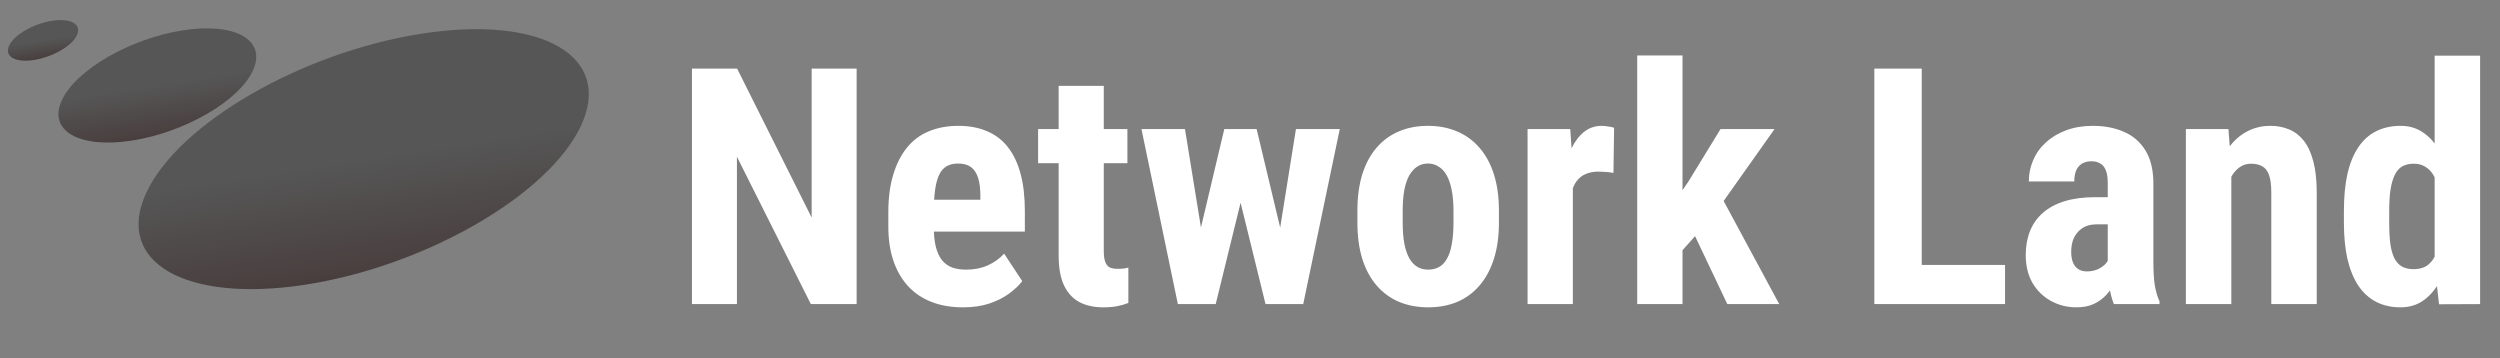 <?xml version="1.0" encoding="UTF-8"?> <svg xmlns="http://www.w3.org/2000/svg" width="293" height="42" viewBox="0 0 293 42" fill="none"><rect x="0" y="0" width="293" height="42" fill="#808080" stroke="none"/> <path d="M100.397 8.038V35.64H95.032L86.368 18.37V35.64H81.098V8.038H86.387L95.126 25.498V8.038H100.397ZM112.87 36.019C111.467 36.019 110.223 35.804 109.136 35.374C108.061 34.945 107.152 34.325 106.406 33.517C105.66 32.695 105.092 31.703 104.7 30.54C104.308 29.378 104.112 28.05 104.112 26.559V24.872C104.112 23.204 104.302 21.744 104.681 20.493C105.06 19.229 105.597 18.168 106.292 17.308C106.987 16.449 107.84 15.811 108.851 15.393C109.875 14.964 111.031 14.749 112.32 14.749C113.61 14.749 114.741 14.964 115.714 15.393C116.7 15.811 117.515 16.442 118.159 17.289C118.804 18.123 119.29 19.16 119.619 20.398C119.948 21.637 120.112 23.078 120.112 24.72V27.147H106.368V23.412H114.899V22.938C114.899 22.104 114.81 21.409 114.633 20.853C114.456 20.285 114.178 19.861 113.799 19.583C113.42 19.305 112.914 19.166 112.283 19.166C111.752 19.166 111.303 19.273 110.937 19.488C110.57 19.703 110.279 20.038 110.065 20.493C109.85 20.948 109.692 21.542 109.591 22.275C109.49 22.995 109.439 23.861 109.439 24.872V26.559C109.439 27.507 109.521 28.303 109.685 28.948C109.85 29.58 110.09 30.098 110.406 30.502C110.734 30.894 111.133 31.178 111.6 31.355C112.068 31.52 112.611 31.602 113.23 31.602C114.166 31.602 115.006 31.438 115.752 31.109C116.51 30.768 117.155 30.306 117.685 29.725L119.809 32.948C119.442 33.428 118.936 33.908 118.292 34.389C117.647 34.869 116.876 35.261 115.979 35.564C115.082 35.867 114.046 36.019 112.87 36.019ZM132.131 15.128V19.128H121.666V15.128H132.131ZM124.074 10.067H129.363V29.384C129.363 29.953 129.42 30.389 129.533 30.692C129.647 30.995 129.818 31.21 130.045 31.336C130.285 31.45 130.601 31.507 130.993 31.507C131.259 31.507 131.505 31.494 131.732 31.469C131.96 31.431 132.131 31.393 132.244 31.355V35.507C131.827 35.671 131.385 35.798 130.917 35.886C130.462 35.975 129.919 36.019 129.287 36.019C128.225 36.019 127.303 35.817 126.519 35.412C125.748 35.008 125.148 34.363 124.718 33.478C124.289 32.581 124.074 31.406 124.074 29.953V10.067ZM139.903 30.237L143.486 15.128H146.822L146.007 21.27L142.481 35.64H139.694L139.903 30.237ZM138.879 15.128L141.325 30.199L141.306 35.64H138.045L133.78 15.128H138.879ZM149.514 29.953L151.884 15.128H157.021L152.737 35.64H149.476L149.514 29.953ZM147.277 15.128L150.86 30.123L151.107 35.64H148.32L144.794 21.308L143.998 15.128H147.277ZM159.087 26.085V24.701C159.087 23.096 159.277 21.675 159.656 20.436C160.048 19.198 160.604 18.161 161.324 17.327C162.045 16.48 162.91 15.842 163.922 15.412C164.945 14.97 166.089 14.749 167.353 14.749C168.629 14.749 169.773 14.97 170.784 15.412C171.808 15.842 172.68 16.48 173.4 17.327C174.133 18.161 174.695 19.198 175.087 20.436C175.479 21.675 175.675 23.096 175.675 24.701V26.085C175.675 27.678 175.479 29.093 175.087 30.332C174.695 31.57 174.133 32.613 173.4 33.46C172.68 34.306 171.814 34.945 170.803 35.374C169.792 35.804 168.654 36.019 167.391 36.019C166.127 36.019 164.983 35.804 163.959 35.374C162.948 34.945 162.076 34.306 161.343 33.46C160.61 32.613 160.048 31.57 159.656 30.332C159.277 29.093 159.087 27.678 159.087 26.085ZM164.395 24.701V26.085C164.395 27.033 164.459 27.855 164.585 28.55C164.724 29.245 164.92 29.82 165.173 30.275C165.438 30.73 165.754 31.065 166.121 31.279C166.487 31.494 166.91 31.602 167.391 31.602C167.871 31.602 168.301 31.494 168.68 31.279C169.059 31.065 169.369 30.73 169.609 30.275C169.861 29.82 170.045 29.245 170.158 28.55C170.285 27.855 170.348 27.033 170.348 26.085V24.701C170.348 23.779 170.278 22.97 170.139 22.275C170 21.567 169.805 20.992 169.552 20.55C169.299 20.095 168.983 19.754 168.604 19.526C168.237 19.286 167.82 19.166 167.353 19.166C166.885 19.166 166.468 19.286 166.102 19.526C165.748 19.754 165.438 20.095 165.173 20.55C164.92 20.992 164.724 21.567 164.585 22.275C164.459 22.97 164.395 23.779 164.395 24.701ZM184.338 19.697V35.64H179.03V15.128H184.035L184.338 19.697ZM189.172 14.976L189.096 20.265C188.856 20.215 188.566 20.177 188.224 20.152C187.896 20.127 187.605 20.114 187.352 20.114C186.758 20.114 186.253 20.209 185.836 20.398C185.419 20.575 185.071 20.847 184.793 21.213C184.528 21.567 184.326 22.009 184.187 22.54C184.048 23.071 183.965 23.671 183.94 24.341L182.935 23.962C182.935 22.622 183.037 21.397 183.239 20.285C183.454 19.16 183.77 18.186 184.187 17.365C184.604 16.531 185.103 15.886 185.684 15.431C186.278 14.976 186.948 14.749 187.694 14.749C187.946 14.749 188.212 14.774 188.49 14.825C188.781 14.863 189.008 14.913 189.172 14.976ZM197.191 6.503V35.64H191.883V6.503H197.191ZM207.978 15.128L200.755 25.327L196.414 30.199L194.537 26.161L197.874 21.289L201.646 15.128H207.978ZM202.442 35.64L197.968 26.218L201.627 22.844L208.527 35.64H202.442ZM234.991 31.052V35.64H223.522V31.052H234.991ZM225.229 8.038V35.64H219.674V8.038H225.229ZM247.029 30.919V21.441C247.029 20.822 246.953 20.329 246.802 19.962C246.663 19.596 246.448 19.33 246.157 19.166C245.879 18.989 245.538 18.901 245.133 18.901C244.679 18.901 244.299 18.995 243.996 19.185C243.693 19.375 243.465 19.646 243.314 20C243.175 20.354 243.105 20.777 243.105 21.27H237.778C237.778 20.386 237.949 19.551 238.29 18.768C238.631 17.972 239.13 17.277 239.788 16.683C240.457 16.076 241.254 15.602 242.176 15.261C243.099 14.92 244.135 14.749 245.285 14.749C246.65 14.749 247.863 14.983 248.925 15.45C249.986 15.905 250.827 16.632 251.446 17.631C252.065 18.629 252.375 19.924 252.375 21.517V30.654C252.375 31.804 252.432 32.739 252.546 33.46C252.672 34.18 252.855 34.799 253.095 35.317V35.64H247.75C247.509 35.071 247.326 34.363 247.2 33.517C247.086 32.657 247.029 31.791 247.029 30.919ZM247.674 23.109L247.693 26.294H245.74C245.235 26.294 244.792 26.376 244.413 26.54C244.047 26.705 243.737 26.938 243.484 27.242C243.231 27.532 243.042 27.874 242.915 28.265C242.802 28.657 242.745 29.074 242.745 29.517C242.745 30.009 242.814 30.427 242.953 30.768C243.092 31.109 243.301 31.368 243.579 31.545C243.857 31.722 244.186 31.81 244.565 31.81C245.146 31.81 245.652 31.69 246.081 31.45C246.511 31.21 246.827 30.919 247.029 30.578C247.244 30.237 247.314 29.921 247.238 29.63L248.451 31.697C248.299 32.164 248.091 32.651 247.825 33.156C247.573 33.662 247.25 34.129 246.859 34.559C246.467 34.989 245.98 35.343 245.399 35.621C244.83 35.886 244.154 36.019 243.37 36.019C242.271 36.019 241.266 35.766 240.356 35.261C239.446 34.755 238.726 34.047 238.195 33.137C237.677 32.227 237.418 31.147 237.418 29.896C237.418 28.859 237.582 27.924 237.911 27.09C238.252 26.243 238.758 25.529 239.427 24.948C240.097 24.354 240.944 23.899 241.968 23.583C242.991 23.267 244.192 23.109 245.569 23.109H247.674ZM261.512 19.507V35.64H256.185V15.128H261.171L261.512 19.507ZM260.716 24.683L259.294 24.72C259.269 23.179 259.414 21.795 259.73 20.569C260.059 19.343 260.52 18.3 261.114 17.441C261.721 16.569 262.441 15.905 263.275 15.45C264.122 14.983 265.064 14.749 266.1 14.749C266.896 14.749 267.623 14.888 268.28 15.166C268.95 15.444 269.525 15.886 270.005 16.493C270.485 17.1 270.858 17.909 271.124 18.919C271.389 19.918 271.522 21.144 271.522 22.597V35.64H266.195V22.559C266.195 21.675 266.106 20.992 265.929 20.512C265.752 20.019 265.487 19.678 265.133 19.488C264.779 19.286 264.337 19.185 263.806 19.185C263.301 19.185 262.852 19.33 262.46 19.621C262.068 19.899 261.74 20.285 261.474 20.777C261.222 21.27 261.026 21.852 260.887 22.521C260.76 23.191 260.704 23.912 260.716 24.683ZM285.341 31.109V6.522H290.668V35.64L285.853 35.659L285.341 31.109ZM274.706 26.104V24.739C274.706 23.071 274.845 21.611 275.124 20.36C275.414 19.109 275.844 18.067 276.413 17.232C276.981 16.398 277.676 15.779 278.498 15.375C279.332 14.957 280.286 14.749 281.36 14.749C282.333 14.749 283.187 14.995 283.92 15.488C284.665 15.969 285.297 16.645 285.815 17.517C286.333 18.389 286.75 19.419 287.066 20.607C287.382 21.795 287.604 23.096 287.73 24.512V26.483C287.578 27.823 287.344 29.074 287.029 30.237C286.725 31.4 286.308 32.411 285.777 33.27C285.259 34.129 284.634 34.806 283.901 35.298C283.168 35.779 282.315 36.019 281.341 36.019C280.267 36.019 279.313 35.804 278.479 35.374C277.657 34.945 276.962 34.313 276.394 33.478C275.838 32.632 275.414 31.596 275.124 30.37C274.845 29.131 274.706 27.709 274.706 26.104ZM280.014 24.739V26.104C280.014 27.065 280.059 27.892 280.147 28.588C280.248 29.27 280.406 29.832 280.621 30.275C280.849 30.704 281.146 31.027 281.512 31.242C281.879 31.444 282.333 31.545 282.877 31.545C283.585 31.545 284.16 31.368 284.602 31.014C285.044 30.648 285.373 30.148 285.588 29.517C285.815 28.872 285.942 28.133 285.967 27.299V23.716C285.942 23.021 285.86 22.395 285.72 21.839C285.581 21.283 285.386 20.809 285.133 20.417C284.88 20.025 284.564 19.722 284.185 19.507C283.818 19.292 283.389 19.185 282.896 19.185C282.365 19.185 281.91 19.292 281.531 19.507C281.164 19.722 280.874 20.057 280.659 20.512C280.444 20.954 280.28 21.529 280.166 22.237C280.065 22.932 280.014 23.766 280.014 24.739Z" fill="white"></path> <ellipse rx="3.363" ry="3.363" transform="matrix(1.183 -0.183 -0.317 0.683 5.045 4.732)" fill="url(#paint0_linear_31_341)"></ellipse> <ellipse rx="9.463" ry="9.463" transform="matrix(1.183 -0.183 -0.317 0.683 18.442 10.015)" fill="url(#paint1_linear_31_341)"></ellipse> <ellipse rx="21.539" ry="21.539" transform="matrix(1.183 -0.183 -0.317 0.683 42.623 18.652)" fill="url(#paint2_linear_31_341)"></ellipse> <defs> <linearGradient id="paint0_linear_31_341" x1="3.363" y1="0" x2="3.363" y2="6.726" gradientUnits="userSpaceOnUse"> <stop stop-color="#565656"></stop> <stop offset="0.464" stop-color="#4A4040"></stop> <stop offset="1" stop-color="#101010"></stop> </linearGradient> <linearGradient id="paint1_linear_31_341" x1="9.463" y1="0" x2="9.463" y2="18.926" gradientUnits="userSpaceOnUse"> <stop stop-color="#565656"></stop> <stop offset="0.464" stop-color="#4A4040"></stop> <stop offset="1" stop-color="#101010"></stop> </linearGradient> <linearGradient id="paint2_linear_31_341" x1="21.539" y1="0" x2="21.539" y2="43.078" gradientUnits="userSpaceOnUse"> <stop stop-color="#565656"></stop> <stop offset="0.464" stop-color="#4A4040"></stop> <stop offset="1" stop-color="#101010"></stop> </linearGradient> </defs> </svg> 
